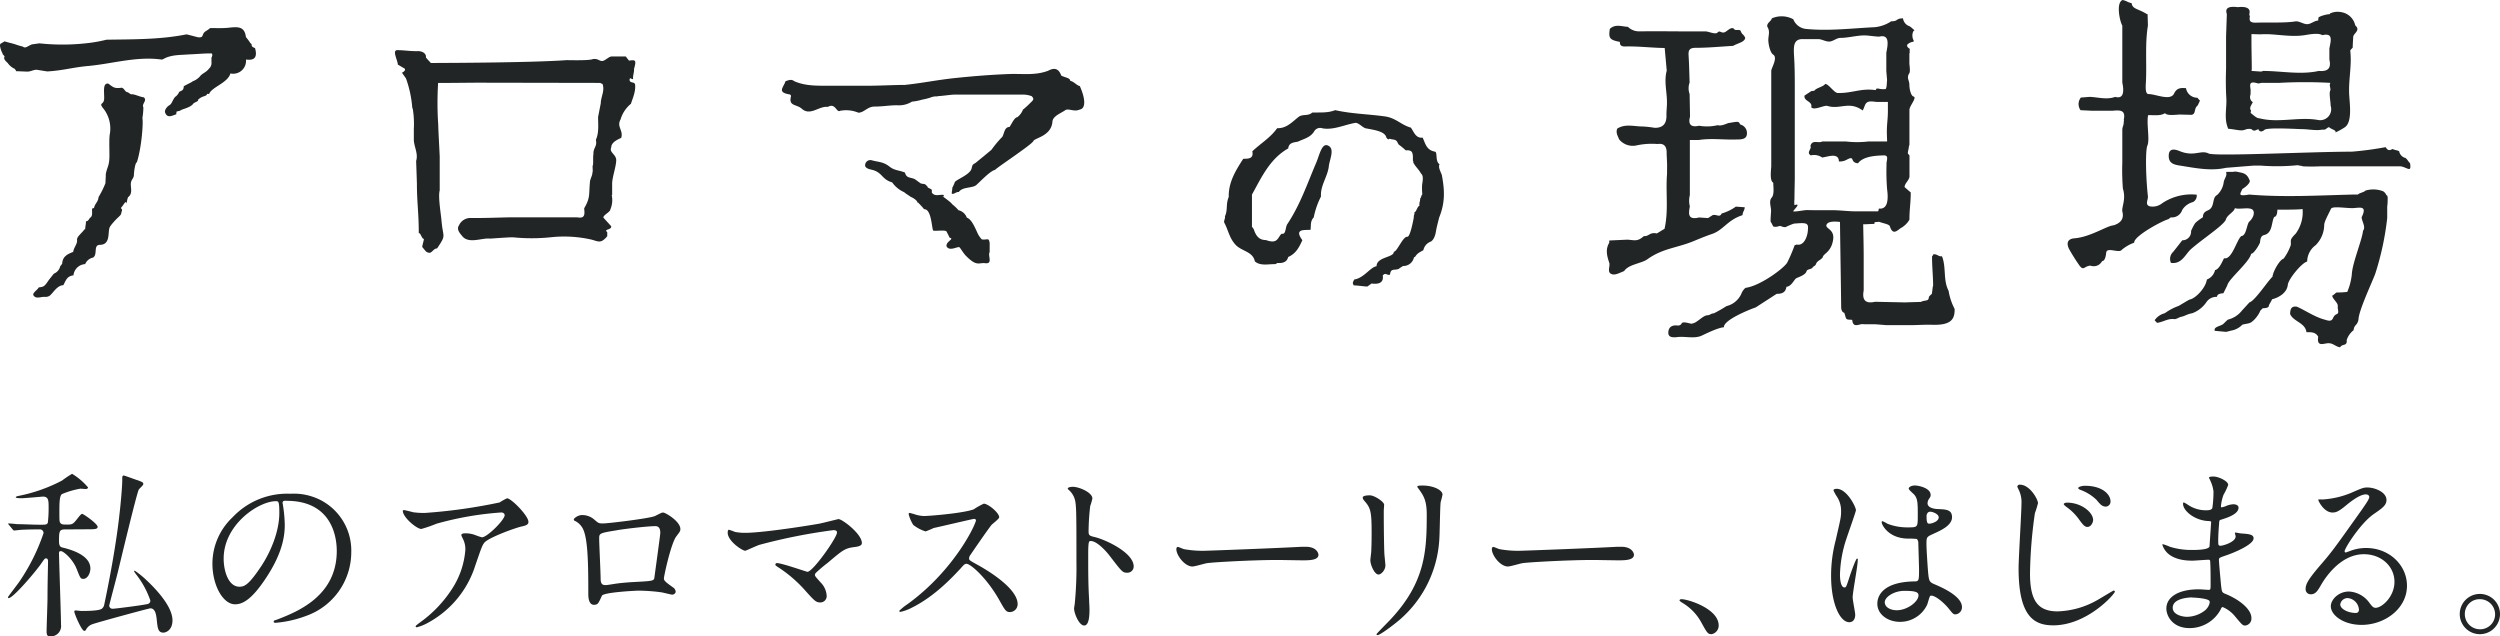<svg xmlns="http://www.w3.org/2000/svg" viewBox="0 0 551.5 140.38"><defs><style>.cls-1{fill:#212526;}</style></defs><g id="レイヤー_2" data-name="レイヤー 2"><g id="編集モード"><path class="cls-1" d="M429.86,64.15c-1.26-2.4-.47-5.19-1.47-7.64-.71.23-1.23-.7-2-.33a.28.28,0,0,1-.18.34c0,2.51.21,4,.24,6.52-.12,0-.22,1.86-.33,1.84a2.84,2.84,0,0,0-.6.6c-.07,1.11-.74.61-1.78,1.12l0,0-3.53.11-6.57-.14c-2.21.51-2.89-.47-2.51-2.51,0-2.5,0-5,0-7.49s-.07-4.73-.11-7.1l.5,0v0l0,0,1.46-.07.48,0a1.38,1.38,0,0,0,.09-.39l1-.08h0c.82.34,2.19.5,2.36,1,.63,2,1.53,1,2.37.41a5,5,0,0,0,1.94-1.88c0-2.36.29-3.66.29-6l-1.36-1.19c0-.83,1.08-1.54,1.08-2.38s0-1.7,0-2.55v-2c-.05-.17-.29-.34-.35-.51s.18-1.08.19-1.18c0-.56.11-.26.15-.82h0V26.76c0-.85,0-1.7,0-2.54s1.73-2.72.91-2.92c-.57-.15-.92-1.61-.92-2.61s-.7-1.47,0-2.57c.24-.35,0-2,0-2V11.78c.14,0,0-.83.1-.93s-.79-.38-.57-1a2.19,2.19,0,0,1,1.39-.64V9.09L422.19,9a2.3,2.3,0,0,1-.16-2,.62.62,0,0,1,.31-.29s-1-1-1.31-1a2.15,2.15,0,0,1-1.23-1.66c-1.65,0-1,.66-2.6.65A8,8,0,0,1,413.55,6c-5,.24-10,.87-15.09.39a3.38,3.38,0,0,1-2.86-2.14,5.39,5.39,0,0,0-4.73-.2c-.18.7-1.18,1-1,1.85.64,1,.25,1.75.22,2.9,0,.83.37,2.8,1.08,3.25,1.07.67-.43,3-.43,3.57,0,8.29,0,12.37,0,21,0,.67-.43,3.25.44,3.68,0,.85.29,2.6-.36,3.32s-.12,2-.12,2.85c0,.49-.14,1.67-.1,2.43.06,0,.55,1.06.61,1.07.62.16.86,0,1.48-.13.16,0,1,.49,1.45.14a15.86,15.86,0,0,1,1.59-.65c2.56-.2,3.27-.25,3.1,1.23,0,1.27-.74,3.79-2.47,3.38a1.9,1.9,0,0,1-.46.15,34.44,34.44,0,0,1-1.62,3.8c-.65,1.22-5.87,5.11-9.1,5.59-.37.06-.89.91-1,1.23a4.83,4.83,0,0,1-3.32,2.82,31.4,31.4,0,0,1-2.8,1.6c-.67,0-.72.38-1.39.42-1,0-2.42,1.8-3.39,1.81,0,.26-1.66-.52-2.25-.12a.89.89,0,0,1-1,.56c-1.25-.13-2,.42-2,1.62s1.41,1,2,.94c1.71-.22,3.77.43,5.39-.33,1.15-.54,3.61-1.75,4.88-1.84-.15-1.61,5.86-4,7-4.37.13-.08,4.49-2.91,4.64-3,1.14,0,1.94-.25,2.15-1.55,1.12-.1,1.7-1.62,2.16-1.88s2.06-.7,2.28-1.58c.11-.44,1.08-.4,1.3-.76s.61-.36.76-.76c.3-.84.93-.79,1.51-1.52.07-.86,1.95-1.08,2.31-4.08.22-2.09-1.66-2.24-1.51-3,.1-.49.69-1,3-.73.08,6.63.19,12.08.26,18.71,0,1,.42,1.27.66,1.32.08,0,.35,1.21.43,1.23.22.47,1.18.21,1.35.38.22,2,1.66.69,2.53.93h2.52l2.53.2,5.11,0c1.67,0,3.34-.14,5-.08,4.24.13,4.95-1.34,4.9-3.5A13.15,13.15,0,0,1,429.86,64.15ZM397.81,8.63c.83,0,2.44,0,3.27,0s1.57.54,2.42.54,1.64-.81,2.48-.81c1.7,0,3.62-.55,5.32-.55.84,0,2.43.27,3.27.27,2.18-.53,2,1.42,1.55,3.55h0c0,.84,0,1.67,0,2.51h0v1.52l.17,2c-.07.71-.06,1.86-.37,2l-.07,0-.09,0h0a4.24,4.24,0,0,1-1.43-.13l-.34,0a1.25,1.25,0,0,0-.21.35c-3.34-.46-5,.68-8.34.64-.84,0-2-2-2.81-2-.39.63-2,.87-2.4,1.5l-.64.07-1.52,1a.89.89,0,0,0,0,.28c.06.82,1.27,1,1.49,1.74a.94.94,0,0,1,0,.55c.67.79,2.85-.53,3.59-.29,2.75.86,4.77-1.17,7.76,1,.16-.21.5-1.25.65-1.46.51-.72,1.32-.54,2.44-.42l2.47,0c0,.24,0,.48,0,.72s0,.7,0,1v.26c0,1.84-.24,2.87-.23,4.71v.21l.06,1.81-4.07,0a21.06,21.06,0,0,1-5.08,0H402c-.8.52-2.23-.52-2.62,1,.36.68-1,1.42.08,2.08a3.11,3.11,0,0,1,2.51.47c1.2-.14,3.66-1.19,3.69.87a3.1,3.1,0,0,0,1.77-.41c1.89-1,.54.66,2.45.81,1.15-1.58,4.07-1.7,5.74-1.74,1.19,0,.46,1.25.55,2a48.11,48.11,0,0,0,.13,5.51c.28,2.11.2,4.46-1.83,4.22a2.37,2.37,0,0,1-.15.61h-5c-1.68,0-3.5-.26-5.18-.25h-2.52L399,46.36c-.86-.11-2.55.38-3.41.27-.13-.13,2-2,.27-1.36a5.48,5.48,0,0,1,0-1.35c0-1.52.05-3,.07-4.54,0-2.52,0-5.05,0-7.57s0-5,0-7.53V21.16h0l0-1.48c0-2.49,0-5-.17-7.47C395.65,10.14,395.65,8.54,397.81,8.63Z"/><path class="cls-1" d="M526.72,43.46a1.49,1.49,0,0,1-.13-.39h-.16a1.64,1.64,0,0,0-.73-.88,6,6,0,0,0-3.93-.13c0,.25-1.59.61-1.59.86-.55,0-.63,0-1.18,0-7.6.19-15.21.64-22.81,0-2.68.45-2-.12-1.51-1.26.14,0,2.1-1.37,1.52-2-.57-1.59-1.77-1.53-2.57-1.74a2.29,2.29,0,0,0-1.07,0l-1.4,0a.44.44,0,0,0,0,.44c-.07.82-.56,1.17-.63,2a4.7,4.7,0,0,1-1.45,2.67c-1.1.55-.51,2.36-1.66,3.18-.5.36-1.45.4-1.46,1.71-.34.24-1.57,1-1.86,1.54a15.79,15.79,0,0,0-.75,1.48,1.91,1.91,0,0,1-1.94,2.07h0c-.66.84-1.31,1.69-2,2.54a2.12,2.12,0,0,0-.5,2.44c2.45.36,3.19-2,4.53-3.13,2.67-2.3,6.84-5,7.56-6.34.26-1.14,1.88-1.74,2-2.6,1.08.36,3.36-.36,4,.43.48.64,0,1.82-.8,2.53-.57.52-.63,3.11-1.73,3.18-1,.65-2.08,5.33-3.83,4.91-.19.19-1,2.47-2,2.6a2.87,2.87,0,0,1-1.81,2.09c-.22,1.84-2.52,4.19-3.75,4.41-.16,0-2.37,1.39-2.53,1.44a12,12,0,0,0-3,1.59,3.85,3.85,0,0,0-2.24,1.55h0l.53.57h0c1.39-.17,2.35-1,3.8-.82.43.06,1-.39,1.52-.51.89-.17,1.17-.55,2.45-.79a6.55,6.55,0,0,0,3.18-2.53,2.63,2.63,0,0,1,2.24-1.08c.15-.15-.11-.7,1.45-.8l.86-1.73c.25-1.39,4.91-5.13,5.27-7,.44.14,1.59-1.59,1.95-2.46.08-.91.23-1.5.94-1.66,1.88-.44,1.54-2.89,2.2-4,.67,0,.68-1.38.69-1.58,1.37,0,4.77,0,5.56-.15a8,8,0,0,1-1.51,5.42c-1.45,1.44-1,1.48-1.09,2.53a11.21,11.21,0,0,1-1.59,3c-.86.22-2.34,2.82-2.45,4-.84.68-3.9,5.34-5.06,5.63-.19.19-1.47,1.61-1.66,1.8a5.6,5.6,0,0,1-3.05,2c-.15,0-1.06,1-1.21,1.07-.87.5-2,.57-1.76,1.42l2.53.23,1.11-.28a4.49,4.49,0,0,0,2.45-1.3c.66-.19.93-.17,1.59-.36s1.89-1.49,2.38-2.74l.54-.54c.66,0,1.33-.1,1.34-.55,0-.22.68-1.19.69-1.41,1.63-.42,3.35-1.5,3.5-3.28.23-1.28,3-4.72,4.26-5.06a4.55,4.55,0,0,1,1.88-3.61,6.42,6.42,0,0,0,1.88-4.4c0-.76.72-2,1.49-3.61.31-.66,3.11-.14,4.77-.16,1.35,0,3.39-.78,2,2,0,.89,1,2.16.3,3-.18,2-2.37,7.15-2.47,9.64a13.42,13.42,0,0,1-1,3.84,17,17,0,0,1-2.32.13c-.19,0-.75.66-1,.68,0,.67,1.21,1.54,1.22,2.21V68c.4,1.88-.42.73-1.06,2.2-.38.9-1.25.46-2,.26-2.14-.61-3.94-1.9-5.93-2.8-1.32-.22-1.5.63-1.52,1.62.77,1.72,3.31,1.87,3.61,4,1,0,2-.06,2.59,1-.4,2.55,1.46,1.28,2.47,1.45.8,0,1.57.85,2.37.87.47-.85,1.59-.14,1.44-1.59a4.59,4.59,0,0,1,1.52-2.17c.14-1.29.79-.94,1.08-2.31,0-1.9,3-8.25,3.69-10.11a62.43,62.43,0,0,0,2.65-12.33c0-.84,0-1.69,0-2.53h0C526.73,44.84,526.72,44.15,526.72,43.46Z"/><path class="cls-1" d="M317.56,36.23c-1-.63-.4-2.66-1-2.77-1.91-.35-2.13-1.82-2.72-3.1-1.53.18-1.9-1.22-2.6-2.2-2.22-.63-3.28-2.15-5.8-2.49-3.62-.5-7.31-.56-10.9-1.37-1.64.66-3.37.48-5.07.53-.85.85-2.18.26-3.05,1-1.41,1.11-2.65,2.53-4.68,2.45-1.46,2.08-3.67,3.38-5.48,5.1.34,1.65-.86,1.64-2,1.65-1.67,2.58-3.28,5.18-3.2,8.42-.69,1.64-.16,2.84-.85,4.3.15.38-.32,1-.13,1.39.86,1.55,1.06,3.27,2.43,4.8s3.87,1.5,4.31,3.72c1.24,1.08,3,.57,4.52.61l.46-.25c1.05.05,2.06-.09,2.38-1.33,1.67-.72,2.38-2.08,3.12-3.7-1.88-2.56.41-2.21,1.8-2.29.14-1-.09-1.92.71-2.74a17.51,17.51,0,0,1,1.6-4.61c-.17-2.42,1.47-4.37,1.73-6.68.19-1.63,1.45-4-.32-4.61-1.26-.43-1.79,2.25-2.42,3.73-2,4.68-3.62,9.51-6.5,13.77-.4,1-.26,2.22-1.18,2-.88.8-.8,2.37-3.44,1.4-1.63,0-2.27-1.07-2.7-2.39l-.4-.56,0-7.08c2.12-3.83,3.95-7.9,8-10.19.15-1.29,1.2-1.31,2.14-1.49,1.31-.63,2.83-.93,3.63-2.35a1.52,1.52,0,0,1,1.79-.59c2.44.43,4.85-.8,7.28-1.21.84,0,1.69,1.25,2.53,1.25,1.17.27,4,.53,4.28,2,.71.85.33,0,1.13.38,1.28.11,1.14.44,1.57,1.14a16.1,16.1,0,0,1,1.58,1.3c1.55-.13,1.61.56,1.57,2.22a.66.66,0,0,1,.09.47c.54,1,1.15,1.41,1.69,2.4.73.59.28,2,.25,2.67s0,1.33.05,2c-.21,0-.25.78-.46.8,0,.71-.16.66-.19,1.37,0,.11,0,.22,0,.33-.41,0-.67,1.36-1.08,1.39,0,.83-.15.36-.15,1.2-.18.93-.82,4.27-1.42,4.21-1-.09-2.27,3.36-3,3.31.11,1.3-3.79,1.08-3.79,3.19-1.35.17-2.78,2.62-4.93,2.93-.35.75-.41.69-.11,1.3.84,0,2.17.22,3,.25l.94-.67c1.53.22,2.73-.14,2.46-1.77.7-.75.78,0,1.61-.17.13-1.54,1-.86,2-1.32,0-.12.79-.48.82-.6a2.4,2.4,0,0,0,2.48-2l.17.07c.59-1,1.16-1.11,1.89-1.57a2.53,2.53,0,0,1,1.52-1.84c.61-.2,1.08-1.23,1.22-2.13.17-1.07.47-2.11.72-3.17,1.35-3.32,1.25-6,.61-9.43C317.83,37.91,317.21,36.92,317.56,36.23Z"/><path class="cls-1" d="M377.6,51.64c2.62-.88,3.42-3.09,6.81-4.18,0-.76.46-1,.47-1.74l-1.95-.14a10.22,10.22,0,0,1-3.14,1.52c-.44,1-1.14.08-2,.37l-1,.64-2-.14a3.27,3.27,0,0,1-1.16.14c-.9-.06-1.09-.71-1-1.57a8.26,8.26,0,0,1,.15-1,5.2,5.2,0,0,1,0-2.51c0-.64,0-1.28,0-1.92V38.44c0-1,0-2,0-3v-2h0V30.88h.11l1.42,0,.48,0c2.77-.43,5.55,0,8.32-.11.91,0,2.14,0,2.25-1.13a1.94,1.94,0,0,0-1.45-2.17c-.43-.72-.25-.72-2.57-.33-.24,0-1.54.76-2.41.47a10.07,10.07,0,0,1-4.11.13c-1.77.4-2.47-.25-2-2h0l-.09-5h0a3.67,3.67,0,0,1,0-2.53c-.07-2-.1-4-.23-6-.07-1.13.2-1.64,1.49-1.66,2.78,0,5.56-.27,8.33-.43,1.16-.65,2.48-.81,2.68-1.74-.34-.86-.69-.67-1-1.53-.2-.49-1.24,0-1.44-.43-.49-.59-1.28.17-1.82.54-.94.65-1.28-.4-1.81.18s-1.94-.22-2.76-.22c-5.29.05-9.31-.07-14.6,0a3.5,3.5,0,0,1-2.45-1c-1.35-.06-2.77-.7-4,.46-.26,1.95-.16,2.42,2.23,2.86-.08,1.22,1,1,1.88,1,2.73,0,5.23.31,8,.35l.45,5c-.65,2.39.09,4.76.05,7.14,0,.9-.13,1.79-.11,2.68.05,1.8-.7,2.81-2.59,2.79h0a22.85,22.85,0,0,0-2.72-.3c-1.85,0-3.78-.65-5.54.47-.38.88.11,1.62.42,2.39a3.9,3.9,0,0,0,4,1.28,16,16,0,0,1,4.47-.27c1.31-.2,1.95.41,2,1.69,0,.8.06,1.6.09,2.41s0,1.68,0,2.52c-.33,4,.37,8.11-.56,12.11-.12,0-1.61,1-1.73,1-1.52-.36-1.74.72-2.82.58-1.38,1.25-2,.91-3.61.79l-4,.18a.64.64,0,0,0,0,.45c-.94,1.52-.52,3,0,4.56h0c.15.82-.54,2,.48,2.4.74.31,1.68-.22,2.77-.66,1-1.51,3.82-1.66,5.12-2.6,3.41-2.44,6.46-2.47,10.19-4C374.85,52.68,376.23,52.1,377.6,51.64Z"/><path class="cls-1" d="M139.85,15.29c.52-1.91.5-2.18-1.09-1.91l-.72-.93-3.07,0c-.66,0-1.41.92-2.07,1s-1-.62-2.17-.4c-.84.34-4.93.22-5.77.22-7.24.52-23.13.6-30.39.63A4.37,4.37,0,0,0,93,15.77c-.13.92-.94.61-.15,1.29,0,0,2,1.16,2,1.23,1.09.05,9.4-.05,10.49-.05l27.07.05a1.56,1.56,0,0,0,.5.22c.57,1.48-.37,2.85-.38,4.29-.2,1-.39,2-.59,3,0,1.7.23,3.42-.49,5.05.35,1.56-.64,1.7-.53,3.23-.14.11,0,2.28-.14,2.39s.07,1.4-.08,1.51c0,.83-.59,1.55-.57,2.38-.25,2.52.13,3.25-1.26,5.59.07,1.09.35,2.34-1.5,2h-15.2c-2.85.06-5.7.18-8.54.14a2.75,2.75,0,0,0-2.36,1.59c-.61.89.1,1.68.69,2.4,1.44,1.81,4.43.33,6.14.56,1.74-.11,3.87-.29,5.06-.29a41.37,41.37,0,0,0,8.25,0,27.22,27.22,0,0,1,9,.49c1.59.4,2.11,1,3.55-.73l0-.88c-.86-.77.9-.4.88-1.3-.15-.2-1.58-1.74-1.74-1.94,0-.59,1.54-1.22,1.55-1.81h0a5.2,5.2,0,0,0,.28-3.21l.11.06c0-.85,0-1.69,0-2.53,0-1.35.89-3.8.9-5.14s-1.63-1.71-1.09-2.86c0-1,1.11-1.6,2.19-2.08.53-1.65-1.06-2.47-.15-4.05a7,7,0,0,1,2.3-3.48c.29-1,1.06-2.6.92-4.12,0-.86-1.26-.32-1.22-1.18s.8.4.77-.41C139.55,17,140,15.46,139.85,15.29Z"/><path class="cls-1" d="M478.32,48.37l.56-.42a2.38,2.38,0,0,0,2.52-1.64,4,4,0,0,1,2.38-1.74,1.59,1.59,0,0,0,.81-1.62A11.52,11.52,0,0,0,477,44.82a3.34,3.34,0,0,1-2.77.69c-1.13-.35-.32-1.45-.4-2.19-.5-4.51-.56-10.23-.12-11.2.58-1.32-.22-4.77.16-6.71,1.51-.05,2.65.21,3.73-.44.55.65,2.49.3,3.33.3l2.57.06c1-.26.39-1.34,1.33-2.09.7-1.54.51-.78-.07-1.68a2.53,2.53,0,0,1-2.53-2.11c-1.09-.07-2-.13-2.64,1.21-.83,1.66-4,.1-5.62.09-.81,0-.62-1.87-.57-2.87.19-4.08-.23-8.18.43-12.24l-.07-2.49a1.37,1.37,0,0,1-.37-.17c-1.85-1.09-3-1-3.15-2.28-1-.22-1-.48-2-.7-1.49.59-.63,4.68-.06,5.64v5c0,1.69,0,3.38,0,5.07v2.51c.35,1.63.46,3.73-1.57,3.15h0c-1.88.69-3.75.07-5.62,0l-1.95.15a2.31,2.31,0,0,0-.07,2.79l2.51.12,2.54,0h2c1.5-.12,3-.29,2.48,2a.49.49,0,0,1,0,.41c0,1-.34,1-.32,2,0,.51,0,1,0,1.52h0c0,1,0,2,0,3,0,.84,0,1.68,0,2.52a52.21,52.21,0,0,0,.13,5.74c.76,2.38-.35,4.13-.11,5.09.51,2-1,2.69-1.95,3-1.42.06-5.08,2.58-8.62,2.86-1.29.1-1.91.81-1.22,2.31a41.07,41.07,0,0,0,2.26,3.61c1,1.41,1.08.19,2.49.11a2.06,2.06,0,0,0,2.56-1c.79,0,.9-1.82.9-1.82.11-1.29,2.35-.08,3.26-.5a8.54,8.54,0,0,1,2.92-1.74C470.68,52.05,477.27,48.58,478.32,48.37Z"/><path class="cls-1" d="M491.12,21.52c.17,2.3-.59,4.66.44,6.9.69,0,2.14.34,2.84.34.85,0,.94-.33,1.8-.33s.39.39,1.23.38l.76-.32c.32.81,1,.48,1.35.16.6-.6,7.5-.16,8.34-.16s2.4.21,3.25.21.73-.11,1.57-.1c.43,0,.71-.54,1.14-.55,0,.32,1.84.71,1.3,1.2a15.6,15.6,0,0,0,2-1.09c1.73-1,1.28-4.61,1.11-7-.24-3.35.61-6.62.22-9.94,0-.22.35-.48.54-.72,0-.79.07-1.58.11-2.36s1.71-1.44.45-2.53a3.76,3.76,0,0,0-3.09-2.93,4,4,0,0,0-2.52.31l.06.13c-.83,0-2.54.53-2.57.79l-.06.63c-.83,0-1.6.79-2.43.79s-1.71-.68-2.54-.62c-2.44.4-5.81.19-8.83.29-1.36,0-1.4-.5-1.27-1.43a1,1,0,0,1-.12-.47c.34-1.23-.53-1.73-2.56-1.52-2.21-.29-2.81.33-2.4,1.52l-.17,5h0q0,3.54,0,7.07C491,17.32,491,19.43,491.12,21.52Zm20.25,4.95c-4.19-.76-8.71.71-12.89-.36-.68,0-1.21-.6-2-1.2.27-1.08-.29-.34,0-1.46,0,0,.49-.9.49-.92a1.25,1.25,0,0,1-.6-1c-.1-.12.22-1,.09-1.12.23-1.06-.94-2.82,1.65-2,.32,0,.82-.18,1.14-.13h3.55a103.7,103.7,0,0,1,11.29,0c-.33.54.05,1,0,1.62-.38.55.06,2.59.05,3.42A2.43,2.43,0,0,1,511.37,26.47ZM498.66,7.58c3-.24,6.37.7,9.72.18.87-.13,3.06-.59,3.9,0,2.33-.52,2,.9,1.58,2.91v2.47c.56,2.36-.86,2.63-2.35,2.51-4,.9-8.24,0-12.3,0a1.23,1.23,0,0,1-.42.14l-2.05-.14c-.08.08,0-.39,0-.45h0c0-1.51-.06-4.17-.07-5.68h0v-2Z"/><path class="cls-1" d="M97,42q0-3.72,0-7.43c0-.39-.35-6.64-.32-7a70.56,70.56,0,0,1,.16-11.66c-.09-1.27-1.46.4-1.23-1.39-.08-.14-1.61-1.71-1.66-1.87.15-.65-.57-1.47-2-1.36-1.67,0-2.71-.22-4.39-.23-1.08.14.22,2.34.19,3.18l1.54.91c.36.65-1.15,1-.5,1,0,.14.78,1.09.8,1.23a25,25,0,0,1,1.36,6.39,1.75,1.75,0,0,1,.16.57,20.9,20.9,0,0,1,.18,4.11v2.5c.1,1.52,1,3,.51,4.55.06,1.67.12,3.35.17,5,0,4.17.43,6.74.41,10.91.47,0,.63,1.23,1.09,1.28.18,0-.47,1.82-.29,1.84.62.73.87,1.15,1.23,1.15h0c.78.47,1.2-.95,2-.86,2.1-3.15,1.34-2.19,1-6C97.31,47.42,96.6,43.42,97,42Z"/><path class="cls-1" d="M216.59,52.81a5,5,0,0,1-.9-1.29c-.61-1.31-1.37-3.2-2.41-3.5a2.54,2.54,0,0,0-1.83-1.64,10,10,0,0,0-1.37-1.3c-.5-.75-3-2.22-1.82-1.73a1.33,1.33,0,0,0-.1-.34c-.86-.18-1.9.45-2.6-.52,0-.18,0-.36,0-.53,0-.34-1-.45-.94-.78-.74-.84-.66-.47-1.51-.72l-1.3-.94c-1-.47-1.84-.14-2.17-1.45-1.21-.52-2.31-.43-3.39-1.3-1.4-1.11-2.46-1-3.9-1.4a1.15,1.15,0,0,0-1.5,1c-.09.66.75.92,1.35,1.05,2.54.56,2.19,2.12,4.62,2.82a6.26,6.26,0,0,0,2.68,2.17c0,.12,1.31.9,1.37,1,.5.21,1.44.72,1.59,1.37-.73-1,1.39,1.25,1.37,1.37,1.58-.1,1.67,3.64,2,4.7.58.21,2.82-.24,3,.27l.68,1.34c1.17.21-1,.86-.68,1.93.66,1.08,2.28,0,2.79.14.14,0,.86,1.3,1.49,1.93,2.41,2.43,2.81,1.43,4.21,1.6,1.81.22.52-1.67,1-2.45v-2C218.12,52.3,217.82,53,216.59,52.81Z"/><path class="cls-1" d="M531.66,36c-.5-.43-.71-1.17-1.3-1.24a1.91,1.91,0,0,1-1.11-1.39c-.19-.18-1.25-.32-1.44-.51-.65.33-1,.47-1.54-.4a71.86,71.86,0,0,1-7.49,1c-8.92,0-30.2,1.08-31.56.4-1.75-.87-3.18.82-6.45-.55-.93-.38-2.36-.74-2.35,1.09,0,1.53,1,1.89,2.29,2.1,3.44.53,6.85,1.3,10.35.52l6.13-.49,1.51,0h0a45.76,45.76,0,0,0,8.19-.09c.34.12.78.1,1.11.25a36.7,36.7,0,0,0,3.83,0h15.25l2.51,0C531.1,36.94,532,38.21,531.66,36Z"/><path class="cls-1" d="M31.63,23.7c-.44-.81.95-1.52.08-2.24-.6,0-2-.69-2.59-.66h-.25l-.68-.45h0c-.62,0-.77-.95-1.39-1-1.62.25-1.91-.18-2.91-.91-1.27-.15-.88,1.77-.91,3.27s-1.22.83-.31,2.07a7.11,7.11,0,0,1,1.52,6c-.16,1.39,0,4.05-.07,5.27-.09,1.63-.55,2-.78,3.36,0,.65-.06,1.3-.08,2a19.39,19.39,0,0,1-1.52,3.06c-.07,1.08-.83,1.45-1,2.42a2.9,2.9,0,0,0-.42.12,6.48,6.48,0,0,0,0,.76c0,.51,0,1-.41,1.24-.22.14-.42.87-.95.8,0,.81-.15,1-.16,1.75l-.12,0C17.77,51.72,16.9,52.23,17,53s-.81,1.78-.84,2.56c-1.12.46-2.37.92-2.44,2.62l-.44.57a2.3,2.3,0,0,1-1.4,1.62l-1.09,1.37c-1,1.48-1.11,1.53-2.24,1.66-.43.79-1.9,1.4-.83,2.09.58.37,1.39-.06,2.28,0a1.51,1.51,0,0,0,1.29-.57c.66-.69,1.5-2,2.68-2,.58-1.08.78-2,2.24-2.18l0,0a2.75,2.75,0,0,1,2.58-2.48,2.39,2.39,0,0,1,1.72-1.43c1.11-.65,0-2.8,1.52-2.82,2.29,0,1.78-2.55,2.09-3.61,0-.43,1.22-1.76,1.88-2.38.93-.85.61-.7.94-1.67-.26-.76-.4,0-.13-.7.23,0,1-1.76,1.09-.74,0,.25.2-1.45.45-1.48.92-.82.48-1.88.51-2.86s.62-1.11.68-1.94c0-.67.28-2.8.65-2.82,1.08-3.31,1.46-9.08,1.22-9.75A15.34,15.34,0,0,0,31.63,23.7Z"/><path class="cls-1" d="M236.13,17.86c-.22-.72-.65-.58-2-1.16-.44-1.15-1.13-2.06-2.91-1.09-2.91,1.09-5.68.61-8.63.72-4,.16-7.85.46-11.84.88-4.17.44-7,1.08-11.12,1.52-2,0-5.58.17-7.61.18-3,0-6.05,0-9.07,0-2.62,0-5.27.09-7.74-1-.65-.53-1.29-.19-1.93,0-.4,1.37-1.95,2.43.85,2.91a.38.38,0,0,1,.34.51c-.52,2.15,1.26,1.62,2.41,2.66,1.87,1.68,3.84-.68,5.72-.4,1.73-1,1.89,1.36,2.75.85a7,7,0,0,1,4,.42c1.26,0,2-1.35,3.56-1.35,1.86,0,3.18-.28,5-.29a5.43,5.43,0,0,0,3.27-.8,11.4,11.4,0,0,0,2.28-.45,13.87,13.87,0,0,0,1.69-.41c1.17-.49,1.72-.18,1.73-.36.88,0,2.92-.34,3.76-.33h2.53l12.64,0a5.27,5.27,0,0,1,1.8.36c.65.72.29.86-.58,1.73a16.37,16.37,0,0,1-1.37,1.23,3.73,3.73,0,0,1-1.23,1.66c-.65.07-1.17,1.33-1.73,2.16-1.17,0-1.16,1.52-1.59,2.17A23.9,23.9,0,0,0,218.75,33c-.07.11-3.14,2.6-3.31,2.75-.65.58-.84.24-1.08,1.3-.21,1.37-2.92,2.33-3.7,3.06a9.38,9.38,0,0,1-.58,1.3c0,.68-.15.68-.11,1.36.82,0,.73-.4,1.55-.42.8-1.15,2.73-.8,3.75-1.45.87-.72,3.13-3.19,4.22-3.42.82-.79,8.17-5.62,8.46-6.35s4-1.07,4.22-4.34c.13-1.22,1.89-1.81,2.9-2.53.79-.36,1.91.48,3.14-.1,1.3-.22,1.29-2.28,0-5.17C237.59,18.89,236.79,17.91,236.13,17.86Z"/><path class="cls-1" d="M55.25,9.53a12.47,12.47,0,0,0-1-1.35c-.29-2.4-1.76-2.29-3.86-2.06-1.33.14-2.7.06-4.05.08a5.63,5.63,0,0,1-.87.63c-1.17.7-.32,1.5-1.71,1.4-.14,0-2.46-.64-2.61-.65C35.31,8.75,29.39,8.66,23.48,8.76a32.29,32.29,0,0,1-3.2.63,47.8,47.8,0,0,1-11.59.17l-1.64.23c-.88.31-1.43,1-2,.49a14.5,14.5,0,0,1-1.54-.45C2.48,9.48,2.08,9.47,1,9.12L.89,9.2l-.82.48a1.33,1.33,0,0,0-.07.43,5,5,0,0,0,.54,1.63A2,2,0,0,1,.61,12c.79.75.08.31.4,1.14a3.69,3.69,0,0,0,.68.74,3.72,3.72,0,0,0,1.55,1.3,3,3,0,0,1,.31.45l-.06.08h.28L6,15.8c.78,0,1.29-.4,2.07-.41.07,0,2.29.37,2.36.37,3.66-.22,5.41-.87,9-1.2,5.39-.49,10.72-2.19,16.22-1.42.27,0,.59-.24.88-.37,1.65-.72,3.43-.62,5.17-.77.58,0,3.64-.23,4.37-.21h.21a2,2,0,0,1,.43,0,.6.6,0,0,1,.1.54,1.48,1.48,0,0,1-.16.38h0c0,.34,0,.69,0,1a1.67,1.67,0,0,1-.56,1.45c-.59.77-1.35,1-1.81,1.48a3.8,3.8,0,0,1-1.8,1.3c0,.16-2,1-1.95,1.15,0,1.15-.94.87-1.08,1.34,0,.13-.63.93-.78.9-.7.85-.65,1.41-1.25,1.86-.38.15-1.2,1-1,1.63.49,1.37,1.56.67,2.45.4l.06-.44v-.11c0-.13.84-.17.86-.31.58-.37,2.18-.58,2.87-1.51.06-.16.9-.45,1-.61s-.07-.14,0-.19c.94-1,1.83-.7,2-1.27,0-.17.34,0,.48-.07.54-1.49,4.11-2.41,4.69-4.51a2.84,2.84,0,0,0,3.43-3.07c2.12.32,2.5-.76,2-2.52C55,10.13,55.9,9.92,55.25,9.53Z"/><path class="cls-1" d="M372.84,40.41l-.06.05h.06Z"/><path class="cls-1" d="M313.4,38.85h0v0h0l0,0Z"/><path class="cls-1" d="M14.42,116.79c-1.32,0-1.4.32-1.4,2.67,0,1,.36,1.25.76,1.32,1.44.37,6.16,1.52,6.16,4.64,0,.92-.57,2.28-1.57,2.28-.59,0-.67-.2-1.43-2.12-.92-2.36-3-4-3.48-4s-.44.28-.44.56c0,1.2.44,13.88.44,15.64A2.28,2.28,0,0,1,11,140.38c-.64,0-.72-.48-.72-1.12,0-1,.2-6.2.2-7.36,0-2.88.12-7.8.12-8s0-.72-.44-.72c-.28,0-.36.12-1.08,1.16-1.08,1.6-6.16,7.6-7.16,7.6-.12,0-.16-.08-.16-.2s2.24-3,2.52-3.44a44,44,0,0,0,5.32-10.67.78.78,0,0,0-.88-.84c-1,0-2.32,0-3.92.08-.2,0-1.56.16-1.68.16s-.24-.12-.36-.28L2,115.83c-.16-.2-.2-.2-.2-.28s.12-.08.16-.08c.24,0,1.52.12,1.8.16,1.48,0,3.32.12,4.8.12h.88c.76,0,1-.12,1.12-.48a29.27,29.27,0,0,0,.16-3.84c0-1.24-.2-1.88-1.24-1.88-.2,0-4,.36-4.72.36-.28,0-1.28,0-1.28-.2s.4-.24.44-.28A35.12,35.12,0,0,0,13.7,106a23.61,23.61,0,0,1,2.2-1.48,14.27,14.27,0,0,1,3.52,3c0,.24-.29.36-.56.36-.08,0-.92-.08-1.12-.08a18.4,18.4,0,0,0-4.08,1.2c-.56.4-.56,2.16-.56,4,0,2.08,0,2.28.44,2.56.24.16.6.16,1.4.16,1.08,0,1.24-.2,2.08-1.24.56-.72.88-1.12,1.12-1.12s3.4,2.16,3.4,2.88c0,.52-.8.52-2.12.52Zm2,18.07c0-.16.12-.2.24-.2s1.12.12,1.32.12c3.19,0,4.23-.24,4.56-.56a1.51,1.51,0,0,0,.47-.92c1.32-6.2,2.72-14,3.36-20,.16-1.28.6-5.76.6-7.4,0-.8,0-1,.36-1,.16,0,2.8,1,3.16,1.08,1,.4,1.12.44,1.12.84,0,.24-.92,1-1,1.2-.44.76-3.88,15.15-4.52,17.79-.16.76-2,7.64-2,7.8a.72.72,0,0,0,.76.68c.56,0,6.44-.76,7.48-1,.24,0,.84-.16.84-.8a19.56,19.56,0,0,0-3-5.6c-.48-.64-.56-.72-.56-.84s0-.16.12-.16A19.47,19.47,0,0,1,32.33,128c2.56,2.4,5.72,6,5.72,8.84,0,2.16-1.44,2.72-2,2.72-1.2,0-1.28-1-1.48-2.92-.12-1.16-.36-2.44-1.4-2.44-.36,0-12.2,3.24-12.84,3.52A2.51,2.51,0,0,0,19,138.86a.47.47,0,0,1-.4.32C18,139.18,16.38,135.34,16.38,134.86Z"/><path class="cls-1" d="M62.34,111c0,.12.08.28.08.44a30.66,30.66,0,0,1,.4,4.32c0,2.68-.6,6.39-4.12,11.71-3.2,4.88-5.24,5.84-6.84,5.84-2.64,0-5-4.12-5-9a14.07,14.07,0,0,1,4.44-10.19,16.54,16.54,0,0,1,12.75-5.2,13,13,0,0,1,6.44,1.28,12.53,12.53,0,0,1,7,11.63,14.92,14.92,0,0,1-10.08,14.08,24.47,24.47,0,0,1-6.63,1.48c-.16,0-.4,0-.4-.28s.08-.16,1.08-.56c4.16-1.64,12.83-5.08,12.83-15,0-1.56-.16-11.07-11.07-11.07C62.37,110.39,62.34,110.71,62.34,111Zm-13,12.27c0,2.6,1,6.16,3.48,6.16,1.16,0,2.12-.48,4.88-4.64,2.12-3.24,3.92-7.67,3.92-11.63,0-2.4-.16-2.6-.68-2.6C57.14,110.51,49.34,115.67,49.34,123.22Z"/><path class="cls-1" d="M91.14,113a17.4,17.4,0,0,0,2.52.16,119,119,0,0,0,16.55-2.32,13.85,13.85,0,0,1,1.64-.92c.92,0,4.72,3.84,4.72,5.2,0,.28,0,.72-1.4,1s-7.52,2.51-8.36,3.64c-.48.67-.64,1.15-2,5.11A21.81,21.81,0,0,1,94.7,137.22a10.41,10.41,0,0,1-2.76,1.16c-.16,0-.24-.08-.24-.2s.08-.2.8-.76A27.24,27.24,0,0,0,99.66,130a18.26,18.26,0,0,0,3-8.76,5,5,0,0,0-.53-2.35c-.31-.64-.35-.72-.35-.88,0-.32.59-.36.84-.36a6,6,0,0,1,2.15.36,11.89,11.89,0,0,0,1.56.52c1.12,0,5-3.84,5-4.88,0-.28-.24-.6-.76-.6a70,70,0,0,0-14.27,2.48,30.49,30.49,0,0,1-3.36,1.16c-1,0-4.08-2.56-4.08-4,0-.08.08-.16.28-.16S90.82,112.91,91.14,113Z"/><path class="cls-1" d="M144.5,113.83c1.36-.68,1.48-.76,1.8-.76.48,0,3.79,1.92,3.79,3.64,0,.48-.16.64-.88,1.6-1.19,1.52-2.75,8.79-2.75,9.27s.2.72,2.12,2.08a1.18,1.18,0,0,1,.47.84c0,.48-.51.68-.76.68s-2.07-.48-2.43-.52a39.06,39.06,0,0,0-5-.36c-.68,0-7.72.36-8.08,1.12-.76,1.68-.88,2-1.76,2-1.24,0-1.24-1.92-1.24-2.4,0-7-.08-12.91-1.44-14.79a3.76,3.76,0,0,0-1.6-1.36.29.29,0,0,1-.16-.24c0-.4,1.12-1,1.68-1a4,4,0,0,1,2.76.92c1,.88,1.08.92,2,.92C134.22,115.47,143.42,114.35,144.5,113.83ZM135.94,117c-3.76.6-3.76.68-3.76,1.84s.32,7.47.32,8.87.72,1.36,1.12,1.36,1.72-.24,2.6-.36c.56-.08,1.8-.2,3-.28,4.44-.24,4.92-.24,5.12-.84,0-.12,1.32-9.59,1.32-10s0-1.52-1.08-1.52C142.66,116.07,136.86,116.79,135.94,117Z"/><path class="cls-1" d="M180.78,115.51c.64-.12,4.11-1,4.19-1,.84,0,5.16,3.28,5.16,5.28,0,.55-.6.76-1.56.88-2.16.27-2.56.59-6,3.51a33,33,0,0,0-2.6,2.2.94.94,0,0,0-.2.4c0,.32.16.48,1.35,1.8a4.51,4.51,0,0,1,1.24,2.76,1.4,1.4,0,0,1-1.36,1.56c-1,0-1.27-.28-3.59-2.88a29,29,0,0,0-5.92-5c-.4-.28-.44-.32-.44-.48a.32.32,0,0,1,.36-.32c1.08,0,6.48,1.92,6.72,1.92,1.19,0,6.51-7.52,6.51-8.67,0-.48-.48-.52-.8-.52a124.12,124.12,0,0,0-16.31,3.24c-.52.15-3,1.31-3.12,1.31-.64,0-3.88-2.11-3.88-4,0-.08,0-.64.28-.64a13.71,13.71,0,0,1,1.32.48,11.13,11.13,0,0,0,2.32.2C167.82,117.55,177,116.19,180.78,115.51Z"/><path class="cls-1" d="M214.86,114.47c-.28,0-8.68,2-8.88,2a17.28,17.28,0,0,1-1.8.76,8.35,8.35,0,0,1-2.72-1.44,8.16,8.16,0,0,1-1-2.32c0-.2,0-.32.24-.32,0,0,.92.24,1,.28a7.13,7.13,0,0,0,2.12.4c1.36,0,8.88-.64,11-1.48a15.27,15.27,0,0,1,2.2-1.24c.95,0,3.4,2,3.4,3,0,.36-1.49,1.44-1.72,1.72-.8,1-4,5.64-4.6,6.55a1.32,1.32,0,0,0-.32.8c0,.36.08.44,1.76,1.36s8.95,5.08,8.95,8.72a1.73,1.73,0,0,1-1.64,1.76c-.92,0-1.08-.28-2.47-2.76-2.76-4.84-6.28-7.88-7.16-7.88-.4,0-.52.12-1.4,1.12-1.4,1.48-5.48,6-10.68,8.56a9.83,9.83,0,0,1-2.48.92c-.08,0-.28,0-.28-.24a12.34,12.34,0,0,1,1.84-1.48c10.44-7.56,15.2-17.91,15.08-18.55A.45.45,0,0,0,214.86,114.47Z"/><path class="cls-1" d="M236.66,107.39c1.44,0,4.32,1.28,4.32,2.56a11.59,11.59,0,0,1-.48,1.68,51.88,51.88,0,0,0-.36,5.56c0,.88.16,1,1.32,1.28,2.44.56,8.63,3.47,8.63,6.47a1.37,1.37,0,0,1-1.44,1.4c-1,0-1.11-.16-3.79-3.64-1.12-1.48-3-3.35-4.24-3.35-.4,0-.56,0-.56,3,0,4.24,0,6.36.2,10,0,.44.08,1.44.08,2,0,1,0,3.64-1.16,3.64s-2.24-2.72-2.24-3.76c0-.16.16-1,.16-1.16a82.79,82.79,0,0,0,.36-9.28c0-11.43,0-12.71-.48-14a4.44,4.44,0,0,0-1.36-1.84l-.08-.16C235.58,107.39,236.62,107.39,236.66,107.39Z"/><path class="cls-1" d="M287.17,120.62l.88,0c2.44,0,2.8,1.47,2.8,1.75,0,1.12-1.64,1.24-3.32,1.24-.92,0-4.91-.08-5.71-.08-5.52,0-14.68.52-15.64.72-.48.08-2.64.72-3.12.72-1.72,0-3.56-2.48-3.56-3.83,0-.25.12-.49.32-.49s1.16.45,1.36.49a22.69,22.69,0,0,0,4.88.35C267.38,121.46,281.33,120.94,287.17,120.62Z"/><path class="cls-1" d="M302.18,109.27c1,0,3.16,1.4,3.16,2.08,0,.2-.08,1.12-.08,1.32,0,4.64.08,8.23.12,9.19,0,.48.24,2.48.24,2.88,0,1-.92,2-1.52,2-.88,0-1.8-2.12-1.8-3.16,0-.32.2-1.68.2-2,.08-1.79.08-3.35.08-4.07,0-4.48-.2-5.4-1.44-6.84-.32-.36-.52-.6-.52-.92S301.26,109.27,302.18,109.27Zm11-1.12c-.48-.64-.52-.72-.52-.8s0-.24,1.16-.24c2.4,0,4.4,1,4.4,2a15.56,15.56,0,0,1-.4,1.6c-.16,1.08-.2,7.08-.32,8.48a25.3,25.3,0,0,1-10,18.55c-1.16.92-3.16,2.36-3.6,2.36-.16,0-.24-.08-.24-.2s2.6-2.72,3.08-3.24c7.72-8.24,8-15.2,8-23.19C314.74,110.39,314,109.35,313.18,108.15Z"/><path class="cls-1" d="M356.77,120.62l.88,0c2.44,0,2.8,1.47,2.8,1.75,0,1.12-1.64,1.24-3.32,1.24-.92,0-4.91-.08-5.71-.08-5.52,0-14.68.52-15.64.72-.48.08-2.64.72-3.12.72-1.72,0-3.56-2.48-3.56-3.83,0-.25.12-.49.32-.49s1.16.45,1.36.49a22.69,22.69,0,0,0,4.88.35C337,121.46,350.94,120.94,356.77,120.62Z"/><path class="cls-1" d="M377.58,139.9c-.84,0-1-.28-2.32-2.68a11.31,11.31,0,0,0-4.2-4.28c-.12-.08-.56-.36-.56-.48s.12-.28.44-.28c1.4,0,8.2,2.08,8.2,5.8A1.92,1.92,0,0,1,377.58,139.9Z"/><path class="cls-1" d="M409.26,135.62c0,.88-.4,1.64-1.32,1.64-2,0-4-4-4-10.2a30.43,30.43,0,0,1,1-7.83c1.12-4.92,1.2-5.12,1.2-6.36a5.66,5.66,0,0,0-.92-3.32,8,8,0,0,1-.76-1.4c0-.24.48-.32.72-.32,2.24,0,4.24,4,4.24,4.72,0,.32-1.76,5.24-2.08,6.24a26.61,26.61,0,0,0-1.44,8c0,.24,0,2.8,1,2.8.36,0,.4-.16,1.12-2.36.16-.52,1.36-4,1.64-4s.16.28.16.36c0,1.28-1.12,7-1.12,8.2C408.7,132.42,409.26,135.06,409.26,135.62Zm15.88-2.24a6.6,6.6,0,0,1-6,3.8c-2.68,0-5-1.64-5-4,0-.56,0-4.8,8.2-4.92,1,0,1-.28,1-2.76,0-.24-.12-4.48-.16-5.6a1.32,1.32,0,0,0-.32-1,13.27,13.27,0,0,0-1.84-.08c-4.52,0-5.92-3.16-5.92-3.56,0-.12,0-.28.2-.28a7,7,0,0,1,1.08.56,12,12,0,0,0,4.48.8c2.2,0,2.2,0,2.2-2.64s0-3.64-.76-4.56c-.16-.2-1.24-1.08-1.24-1.36s.52-.68,1.36-.68,3.48.56,3.48,2.08c0,.28,0,.36-.44,1a1.73,1.73,0,0,0-.24.84c0,1.2,2.08,1.28,2.32,1.28,1.75.08,3.08.12,3.08,1.8,0,1.88-2.68,3-4.16,3.68s-1.48.68-1.48,2.4c0,.88.28,5.39.4,6.47.16,1.48.28,1.76,1.28,2.2,2,.84,6.15,2.72,6.15,5.08a1.57,1.57,0,0,1-1.43,1.6c-.48,0-.6-.16-1.56-1.36-1.16-1.4-3.24-3.08-4-2.72C425.62,131.62,425.26,133.1,425.14,133.38Zm-9.36-.52c0,1.08,1.24,1.76,2.64,1.76,2.36,0,4.8-1.92,4.8-3.28,0-.68-.56-1-3.12-1C417.82,130.34,415.78,131.7,415.78,132.86ZM425,114c0,1.52.32,1.52.6,1.52.56,0,2.08-.48,2.08-1.4,0-.72-1.32-1.24-1.88-1.24a.85.85,0,0,0-.48.16A1.21,1.21,0,0,0,425,114Z"/><path class="cls-1" d="M449.58,111a20,20,0,0,1-.68,2.2,101.69,101.69,0,0,0-1.08,13.27c0,5.8,1.56,8.4,6.08,8.4a18.8,18.8,0,0,0,8.68-2.44c.6-.32,3.56-2.16,3.72-2.16a.26.26,0,0,1,.24.24c0,.52-6.08,7.44-13.6,7.44-4.32,0-7.64-2.08-7.64-12.56,0-2.32.64-12.39.64-14.43a5.94,5.94,0,0,0-.44-2.52c0-.08-.48-1-.48-1.08a.5.5,0,0,1,.56-.44C447.78,106.91,449.58,110.15,449.58,111Zm12.16,3.72c0,.56-.48,1.52-1.24,1.52-.56,0-.92-.32-2-1.84a11.83,11.83,0,0,0-2.68-2.6c-.16-.12-.56-.44-.56-.6s.36-.32.72-.32C459.1,110.87,461.74,113,461.74,114.71Zm3.84-4.12a1.1,1.1,0,0,1-1,1.16c-.88,0-1.32-.56-2.08-1.48a10,10,0,0,0-3.52-2.2c-.4-.16-.52-.28-.52-.4,0-.36,1.08-.52,1.44-.52C463.82,107.15,465.58,109.11,465.58,110.59Z"/><path class="cls-1" d="M487.58,106c0-.12-.28-.52-.28-.6,0-.28.76-.28,1-.28,1.08,0,3.24,1,3.24,1.84a11.49,11.49,0,0,1-1,2.12,9.35,9.35,0,0,0-.6,2.6c0,.08,0,.24.16.24a4.67,4.67,0,0,0,1.12-.36,4.78,4.78,0,0,1,1.44-.32c.4,0,1.16.12,1.16.76,0,1.48-2.72,2.28-3.84,2.64-.32.08-.4.12-.44.72,0,.12-.2,2.24-.2,3.88,0,.92,0,1.15.52,1.15s3.32-.8,3.32-2.07c0-.12-.16-.6-.16-.72s.12-.12.2-.12,1,.2,1.24.2c1.64.12,2.68.2,2.68,1.08,0,1.4-4.44,3.23-6.28,3.83-1.24.44-1.36.48-1.36.88,0,.76.44,5.36.48,5.76.16,1.32.16,1.48,1,1.8,3.12,1.28,5.68,3.4,5.68,5.28A1.55,1.55,0,0,1,495.3,138c-.56,0-.72-.2-2.16-1.92a7.14,7.14,0,0,0-2.8-2.16c-.24,0-.32.2-.52.64a7.75,7.75,0,0,1-6.8,4c-3.76,0-5.12-2.68-5.12-4.32,0-2.4,2.44-4.24,7.2-4.24.36,0,1.84.12,2.12.12.44,0,.44-.12.44-1.48,0-.8,0-3.48-.08-4.56,0-.36,0-.6-.4-.6-.56,0-3,.2-3.48.2-.92,0-3.72,0-5.52-1.64a4.41,4.41,0,0,1-1.16-1.83c0-.08,0-.16.12-.16a9.86,9.86,0,0,1,1.52.56,15.82,15.82,0,0,0,4.84.71c1,0,3.64,0,3.92-.76,0-.12.36-5.35.36-5.39,0-.2-.2-.2-.84-.24-2.84-.2-5.36-2.24-5.36-3.8,0-.08,0-.28.16-.28s1,.56,1.12.64a7.06,7.06,0,0,0,3.88,1.08c.84,0,1.24-.2,1.32-.6a27.52,27.52,0,0,0,.24-3.52A7.6,7.6,0,0,0,487.58,106Zm-4,25.79c-.08,0-4.28,0-4.28,2.28,0,1.52,2.08,2,3.2,2a6.6,6.6,0,0,0,4-1.48c.72-.64,1.08-1.6.92-2C487.06,132,484.26,131.82,483.54,131.82Z"/><path class="cls-1" d="M528.22,128.34c0-3.28-2.76-6.08-6.76-6.08-5.28,0-8.68,5.48-9.4,6.72s-1.2,2.12-2.28,2.12a1.1,1.1,0,0,1-1.16-1.12c0-1,.32-1.88,3.16-5.2,2.6-3,3-3.56,9-12,1.32-1.88,1.88-2.72,1.88-3.16,0-.28-.28-.56-.76-.56-1.48,0-3.84,2-4.52,2.56-1.6,1.32-2.16,1.44-2.84,1.44-1.88,0-3.12-2.56-3.12-2.76s.12-.12,1-.12a19.4,19.4,0,0,0,6.2-1.44c2.48-1.08,2.76-1.2,3.64-1.2,1.6,0,4.2,1,4.2,2.76,0,1.16-.92,1.8-2.84,3.12-2.88,2-6.4,7.51-6.4,8.2a.3.3,0,0,0,.24.27l1-.36a9.68,9.68,0,0,1,3.52-.64c5.12,0,9,3.8,9,8.32,0,5.08-4.92,8.64-10,8.64-4,0-6.8-2.12-6.8-4.12,0-1.44,1.68-3.24,4-3.24A5.91,5.91,0,0,1,522.7,133c.56.72.8,1.08,1.36,1.08C525.42,134.1,528.22,131.66,528.22,128.34Zm-10.28,3.6a1.63,1.63,0,0,0-1.68,1.4c0,1,1.72,1.88,3.44,1.88a.66.66,0,0,0,.68-.72A2.72,2.72,0,0,0,517.94,131.94Z"/><path class="cls-1" d="M551.5,135.46a4.44,4.44,0,1,1-8.88,0,4.44,4.44,0,0,1,8.88,0Zm-7.76,0a3.35,3.35,0,0,0,3.36,3.36,3.3,3.3,0,0,0,3.32-3.28,3.35,3.35,0,0,0-3.4-3.36A3.24,3.24,0,0,0,543.74,135.42Z"/></g></g></svg>